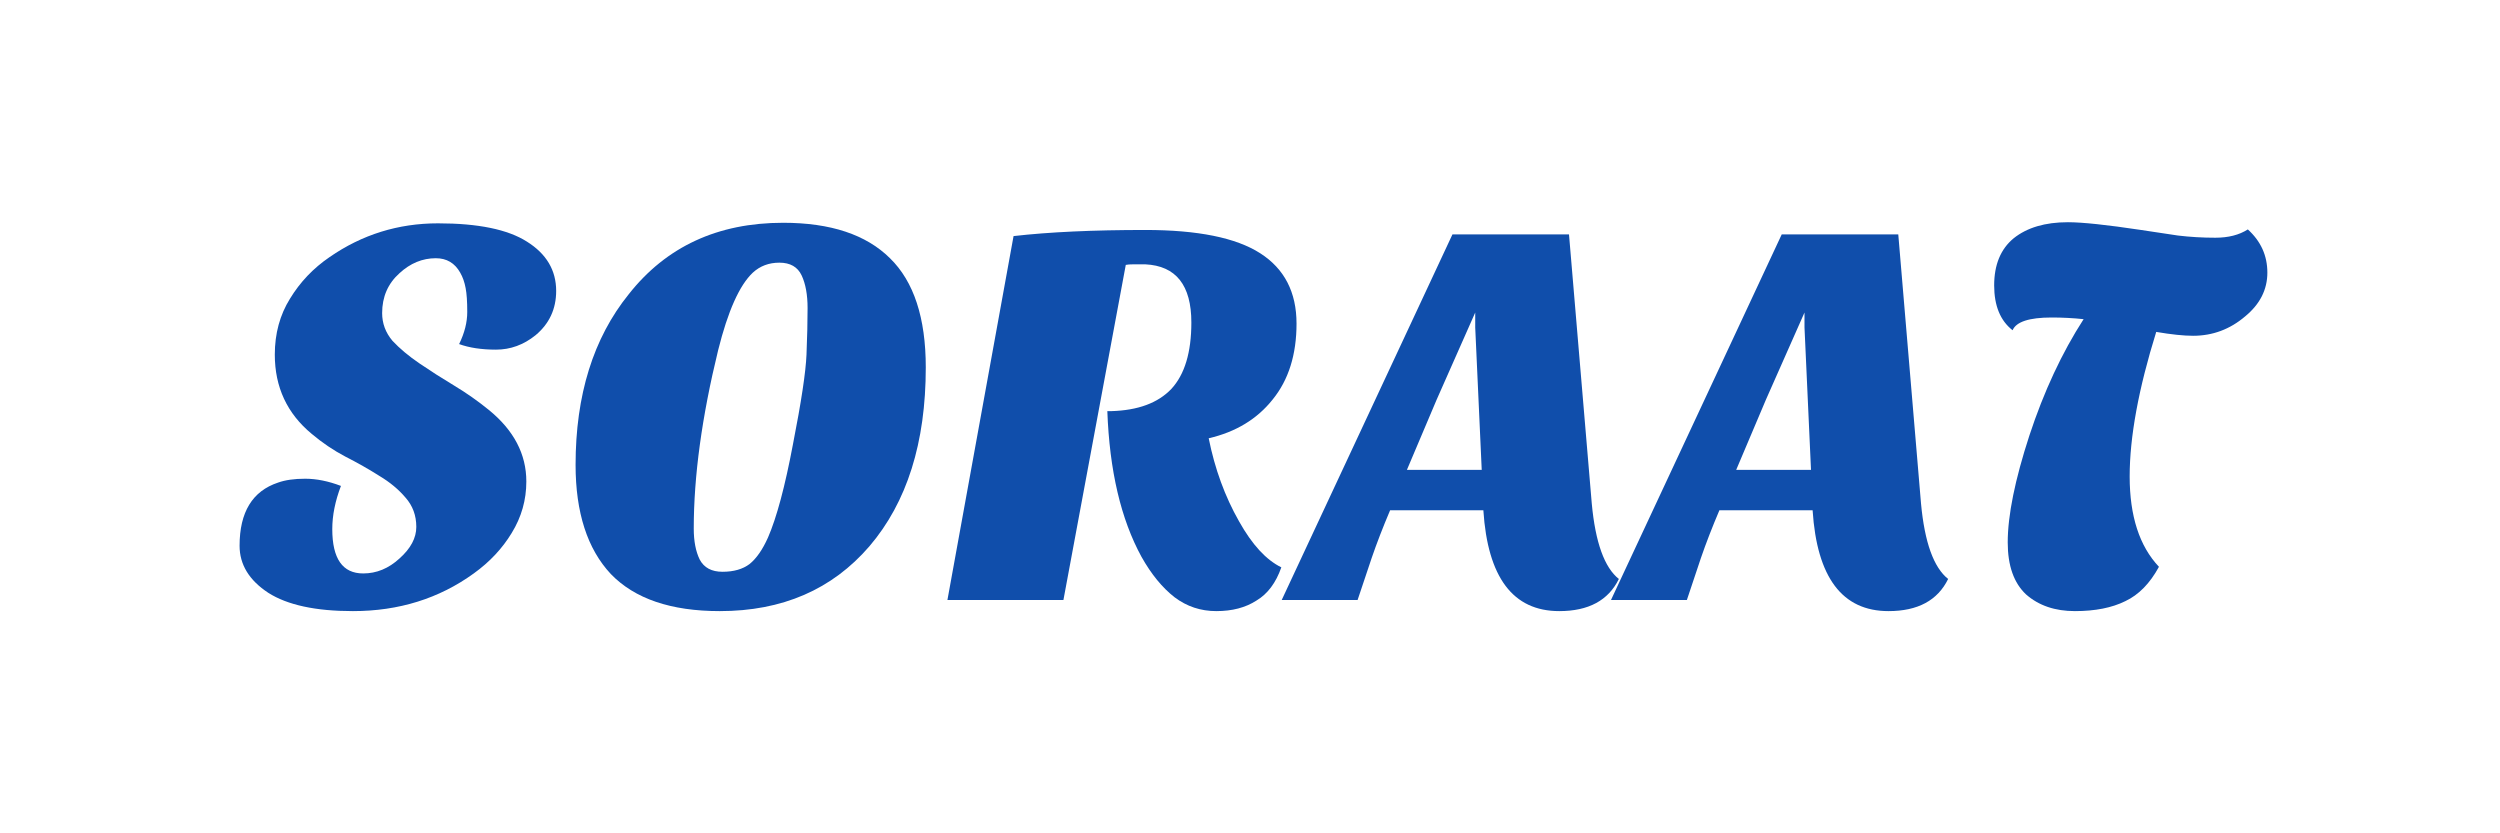 <svg xmlns="http://www.w3.org/2000/svg" width="90" height="30" viewBox="0 0 90 30" fill="none"><path d="M16.528 12.387C16.724 11.989 16.821 11.603 16.821 11.231C16.821 10.858 16.802 10.573 16.763 10.373C16.724 10.161 16.659 9.974 16.567 9.815C16.372 9.469 16.08 9.296 15.689 9.296C15.208 9.296 14.772 9.476 14.382 9.835C13.966 10.207 13.757 10.686 13.757 11.271C13.757 11.643 13.881 11.975 14.128 12.268C14.388 12.547 14.714 12.82 15.104 13.085C15.494 13.351 15.911 13.617 16.353 13.883C16.795 14.149 17.211 14.442 17.602 14.761C18.499 15.492 18.948 16.349 18.948 17.333C18.948 17.998 18.773 18.616 18.421 19.188C18.083 19.746 17.628 20.232 17.055 20.644C15.806 21.548 14.356 22 12.704 22C11.364 22 10.349 21.781 9.659 21.342C8.97 20.89 8.625 20.325 8.625 19.647C8.625 18.437 9.087 17.679 10.011 17.373C10.271 17.28 10.596 17.234 10.986 17.234C11.39 17.234 11.819 17.32 12.274 17.493C12.066 18.038 11.962 18.556 11.962 19.048C11.962 20.112 12.333 20.644 13.074 20.644C13.556 20.644 13.992 20.464 14.382 20.105C14.785 19.746 14.987 19.367 14.987 18.969C14.987 18.556 14.857 18.204 14.597 17.912C14.349 17.619 14.037 17.36 13.66 17.134C13.283 16.895 12.873 16.662 12.43 16.436C12.001 16.21 11.598 15.937 11.22 15.618C10.336 14.887 9.893 13.936 9.893 12.766C9.893 12.008 10.076 11.337 10.44 10.752C10.804 10.154 11.279 9.655 11.864 9.256C13.035 8.445 14.336 8.04 15.767 8.04C17.211 8.04 18.278 8.259 18.968 8.698C19.67 9.137 20.022 9.728 20.022 10.473C20.022 11.124 19.774 11.656 19.28 12.068C18.851 12.414 18.376 12.587 17.855 12.587C17.335 12.587 16.893 12.52 16.528 12.387Z" fill="#104EAB"></path><path d="M20.721 16.735C20.721 14.222 21.358 12.175 22.634 10.593C23.986 8.877 25.84 8.02 28.195 8.02C29.899 8.02 31.181 8.445 32.039 9.296C32.898 10.134 33.328 11.444 33.328 13.225C33.328 15.937 32.651 18.084 31.298 19.667C29.958 21.222 28.163 22 25.912 22C24.156 22 22.848 21.555 21.989 20.664C21.144 19.76 20.721 18.45 20.721 16.735ZM25.853 12.607C25.268 15 24.975 17.141 24.975 19.029C24.975 19.48 25.047 19.853 25.19 20.145C25.346 20.438 25.619 20.584 26.009 20.584C26.413 20.584 26.738 20.491 26.985 20.305C27.232 20.105 27.454 19.786 27.649 19.348C27.961 18.63 28.26 17.513 28.546 15.997C28.846 14.468 29.008 13.391 29.034 12.766C29.06 12.128 29.073 11.57 29.073 11.091C29.073 10.613 29.002 10.22 28.859 9.915C28.715 9.609 28.449 9.456 28.058 9.456C27.681 9.456 27.363 9.575 27.102 9.815C26.621 10.267 26.205 11.197 25.853 12.607Z" fill="#104EAB"></path><path d="M34.107 21.601L36.488 8.499C37.776 8.352 39.357 8.279 41.23 8.279C43.117 8.279 44.496 8.558 45.367 9.117C46.239 9.675 46.675 10.52 46.675 11.65C46.675 12.766 46.389 13.677 45.816 14.382C45.257 15.086 44.489 15.552 43.513 15.778C43.734 16.881 44.099 17.878 44.606 18.769C45.075 19.607 45.582 20.159 46.128 20.424C45.933 20.983 45.634 21.382 45.231 21.621C44.84 21.874 44.359 22 43.787 22C43.227 22 42.726 21.834 42.284 21.501C41.842 21.156 41.445 20.671 41.094 20.046C40.352 18.689 39.942 16.941 39.864 14.801H40.001C40.964 14.774 41.685 14.508 42.167 14.003C42.648 13.484 42.889 12.687 42.889 11.61C42.889 10.267 42.336 9.569 41.23 9.516H40.801C40.684 9.516 40.593 9.522 40.528 9.536L38.283 21.601H34.107Z" fill="#104EAB"></path><path d="M56.133 22C54.468 22 53.557 20.79 53.401 18.37H50.044C49.784 18.982 49.563 19.554 49.381 20.085L48.873 21.601H46.141L52.288 8.439H56.484L57.304 18.131C57.434 19.527 57.759 20.431 58.279 20.843C57.902 21.614 57.187 22 56.133 22ZM50.649 16.915H53.342L53.108 11.789V11.251L51.722 14.382L50.649 16.915Z" fill="#104EAB"></path><path d="M67.986 22C66.321 22 65.41 20.79 65.254 18.37H61.898C61.638 18.982 61.416 19.554 61.234 20.085L60.727 21.601H57.995L64.142 8.439H68.338L69.157 18.131C69.287 19.527 69.613 20.431 70.133 20.843C69.756 21.614 69.04 22 67.986 22ZM62.503 16.915H65.196L64.962 11.789V11.251L63.576 14.382L62.503 16.915Z" fill="#104EAB"></path><path d="M72.453 11.889C72.011 11.543 71.79 11.005 71.79 10.274C71.79 9.529 72.024 8.964 72.492 8.578C72.974 8.193 73.624 8 74.444 8C74.964 8 75.842 8.093 77.078 8.279L78.405 8.479C78.847 8.532 79.296 8.558 79.752 8.558C80.22 8.558 80.61 8.459 80.922 8.259C81.391 8.685 81.625 9.203 81.625 9.815C81.625 10.426 81.358 10.952 80.825 11.39C80.278 11.856 79.654 12.088 78.951 12.088C78.613 12.088 78.171 12.042 77.624 11.949C76.987 13.996 76.668 15.731 76.668 17.154C76.668 18.576 77.019 19.66 77.722 20.405C77.397 21.003 76.993 21.415 76.512 21.641C76.031 21.88 75.426 22 74.697 22C73.982 22 73.396 21.801 72.941 21.402C72.499 20.99 72.278 20.365 72.278 19.527C72.278 18.556 72.538 17.273 73.058 15.678C73.579 14.096 74.229 12.7 75.01 11.49C74.632 11.45 74.249 11.43 73.858 11.43C73.052 11.43 72.583 11.583 72.453 11.889Z" fill="#104EAB"></path></svg>